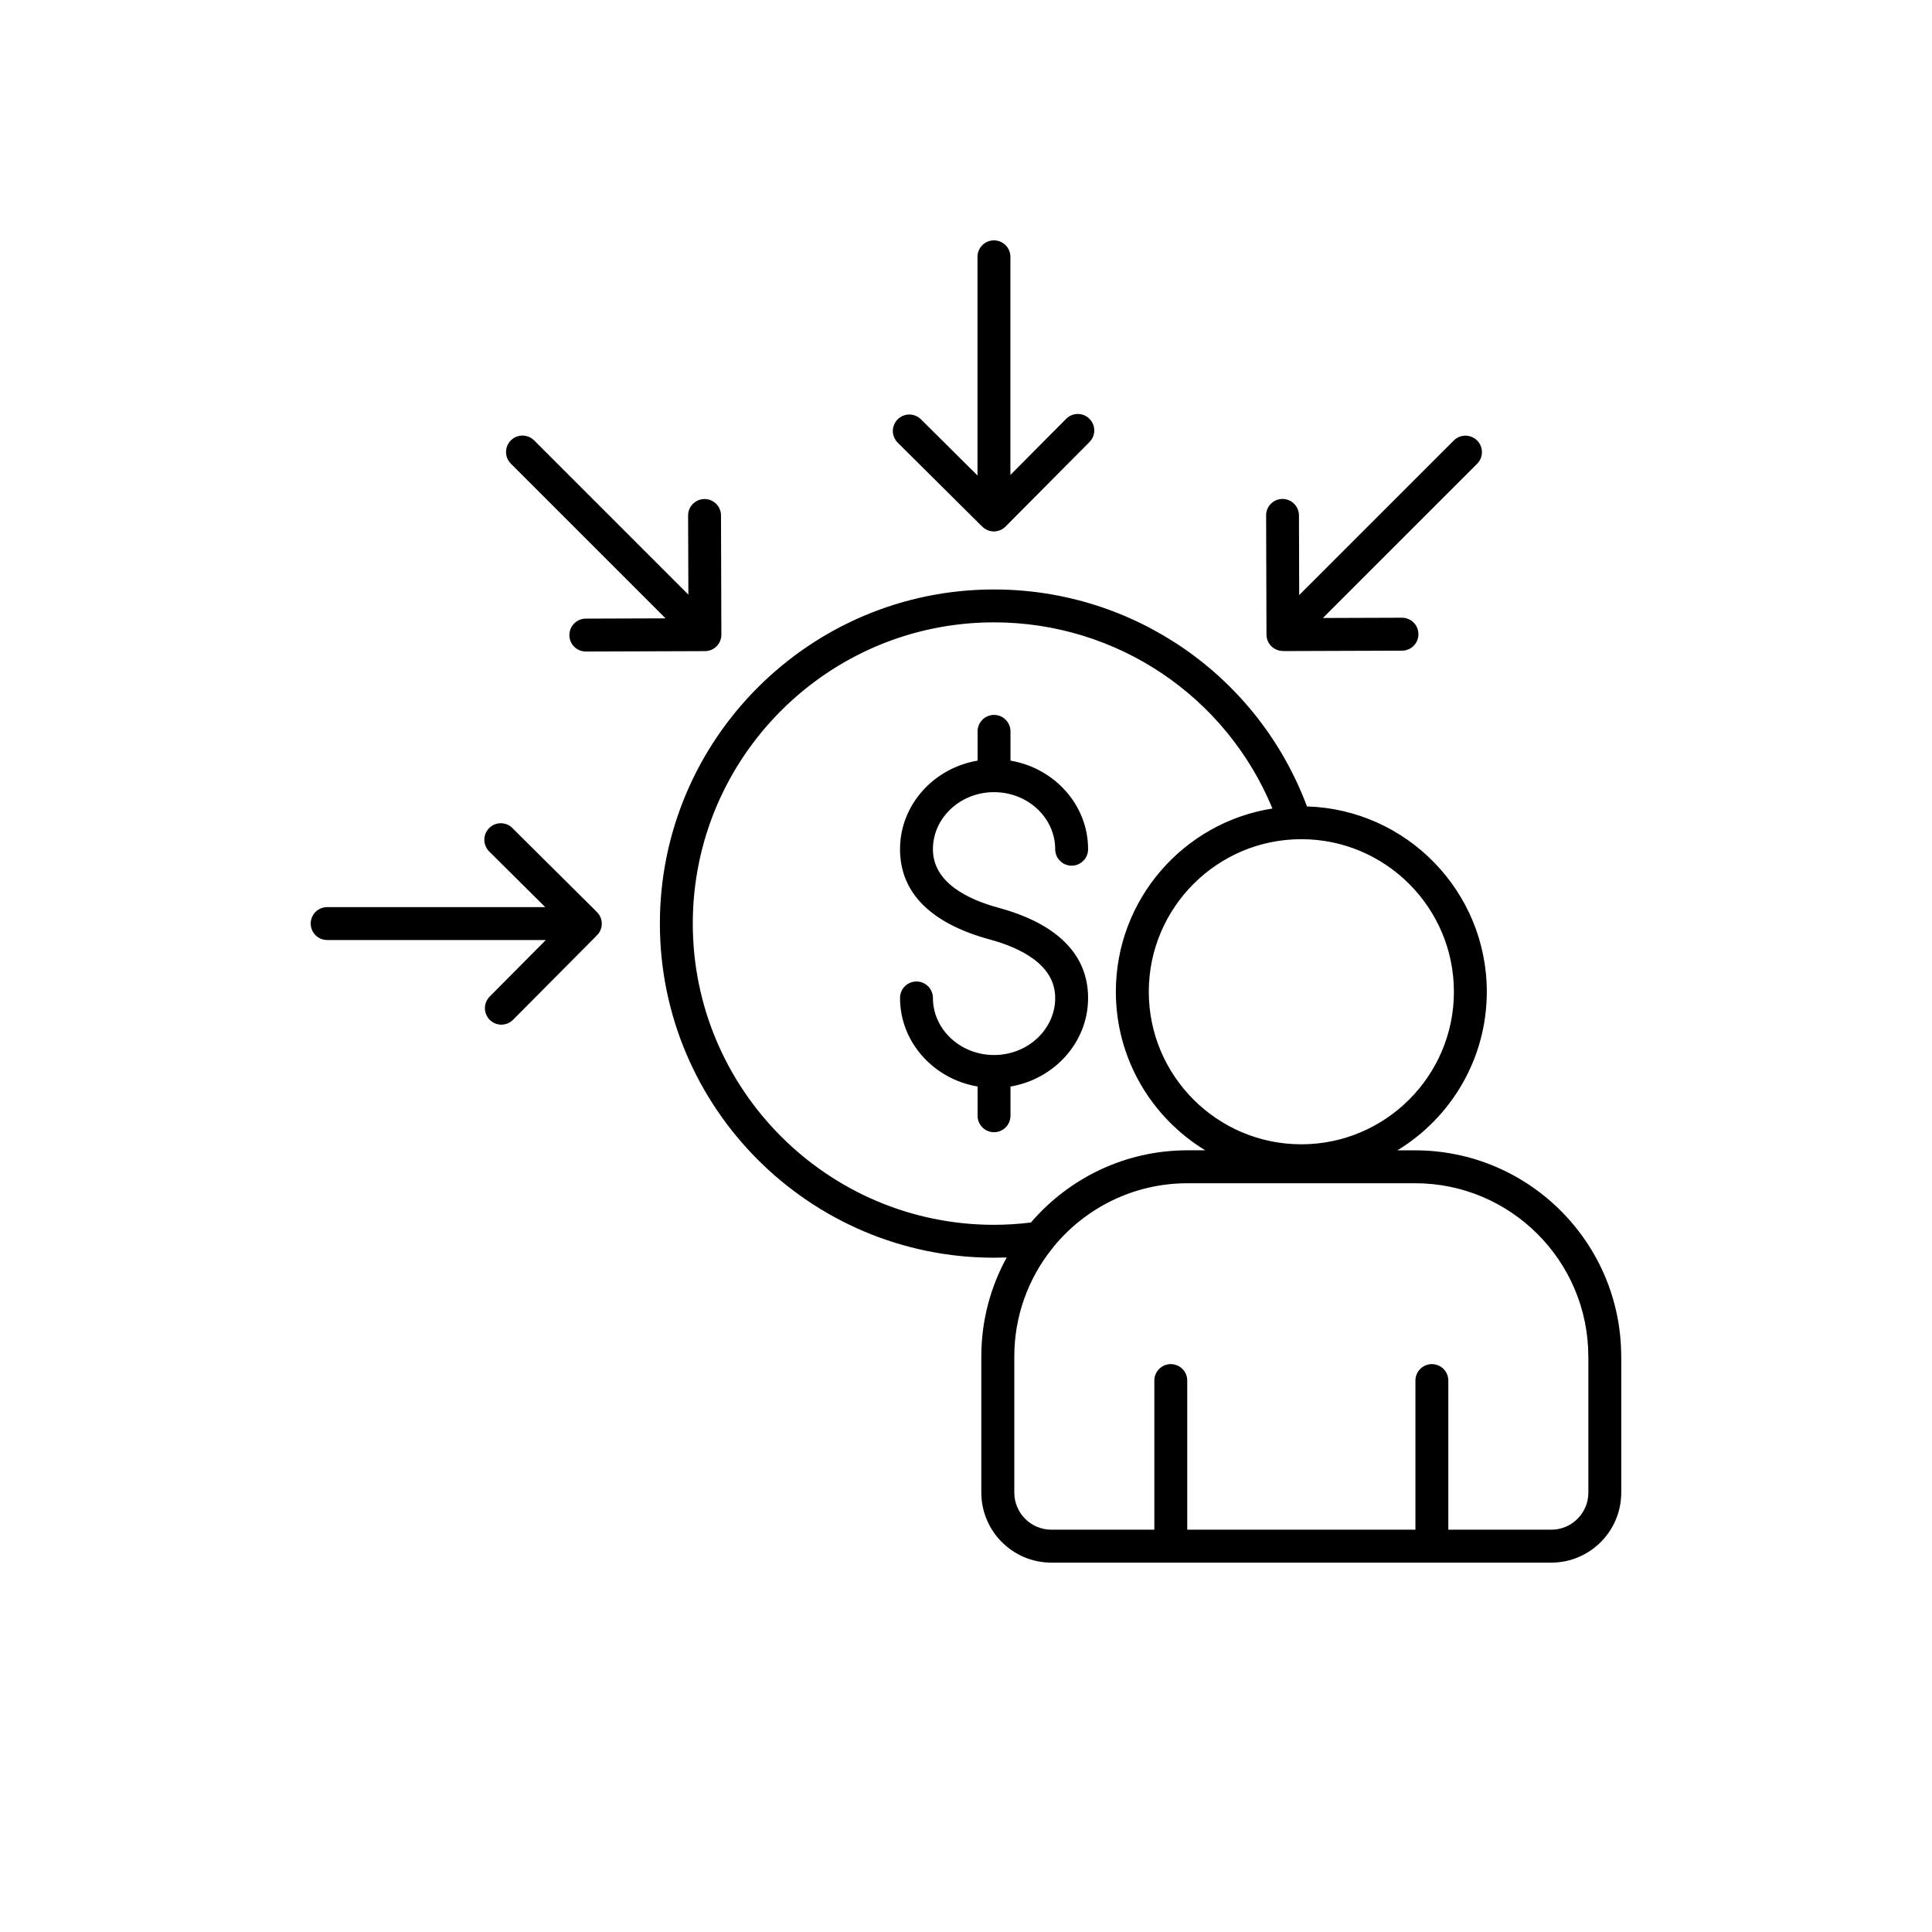 <?xml version="1.0" encoding="UTF-8"?>
<svg xmlns="http://www.w3.org/2000/svg" id="Ebene_2" viewBox="0 0 425.2 425.2">
  <defs>
    <style>.cls-1{fill:#010000;fill-rule:evenodd;stroke-width:0px;}</style>
  </defs>
  <g id="Layer_1">
    <path class="cls-1" d="m349.56,298.54c0-21.02-17.09-38.13-38.11-38.13h-50.1c-11.87,0-22.48,5.45-29.48,13.98-.13.21-.29.41-.46.59-5.12,6.49-8.18,14.67-8.18,23.56v29.95c0,4.51,3.66,8.17,8.17,8.17h22.65v-32.82c0-2,1.62-3.62,3.62-3.62s3.62,1.62,3.62,3.62v32.82h50.22v-32.82c0-2,1.62-3.62,3.62-3.62s3.62,1.62,3.62,3.62v32.82h22.66c4.51,0,8.16-3.66,8.16-8.17v-29.95h0Zm-122.66-29.49c-2.68.33-5.41.51-8.14.51-36.55,0-66.29-29.74-66.29-66.3s29.74-66.29,66.29-66.29c27.03,0,51.1,16.28,61.28,40.97-19.5,3.06-34.46,19.97-34.46,40.32,0,14.77,7.89,27.73,19.67,34.9h-3.9c-13.77,0-26.11,6.17-34.45,15.88h0Zm59.5-84.36c-18.51,0-33.57,15.07-33.57,33.58s15.06,33.57,33.57,33.57,33.58-15.06,33.58-33.57-15.06-33.58-33.58-33.58h0Zm70.41,113.85v29.95c0,8.5-6.9,15.42-15.41,15.42h-110.01c-8.5,0-15.42-6.92-15.42-15.42v-29.95c0-7.89,2.03-15.32,5.59-21.79-.94.03-1.87.05-2.8.05-40.55,0-73.53-32.99-73.53-73.54s32.98-73.53,73.53-73.53c30.81,0,58.17,19.08,68.88,47.75,21.93.66,39.58,18.7,39.58,40.79,0,14.77-7.89,27.73-19.68,34.9h3.9c25.02,0,45.36,20.35,45.36,45.37h0Zm-210.34-162.45l-17.55.06c-2,0-3.61,1.63-3.61,3.63s1.63,3.61,3.62,3.61h0l26.22-.09c.97,0,1.89-.38,2.56-1.07.68-.68,1.05-1.6,1.05-2.57l-.08-26.22c0-1.99-1.62-3.61-3.62-3.61h-.01c-2,0-3.62,1.64-3.61,3.63l.06,17.41-33.95-33.95c-1.41-1.41-3.71-1.41-5.12,0s-1.41,3.71,0,5.12l34.03,34.03h0v.02Zm-33.7,46.14c-1.42-1.41-3.71-1.4-5.12.02-1.41,1.42-1.41,3.71,0,5.13l12.35,12.26h-48c-2,0-3.62,1.62-3.62,3.62s1.62,3.62,3.62,3.62h48.13l-12.36,12.45c-1.41,1.42-1.4,3.71.02,5.13.71.7,1.62,1.05,2.55,1.05s1.86-.36,2.57-1.07l18.48-18.6c.68-.68,1.06-1.61,1.05-2.56,0-.96-.39-1.88-1.07-2.56l-18.6-18.48h0Zm169.57-38.94h0l26.22-.09c2,0,3.62-1.63,3.61-3.64,0-1.99-1.62-3.61-3.62-3.61h0l-17.41.06,33.95-33.94c1.41-1.41,1.41-3.71,0-5.13-1.43-1.41-3.72-1.41-5.13,0l-34.03,34.03-.05-17.55c-.02-2-1.63-3.61-3.62-3.61h0c-2.01,0-3.62,1.63-3.61,3.63l.08,26.22c0,1.99,1.62,3.61,3.62,3.61h0v.02Zm-66.15-27.39c.68.68,1.6,1.06,2.55,1.06h0c.96,0,1.88-.39,2.56-1.07l18.48-18.61c1.41-1.42,1.4-3.71-.02-5.12s-3.71-1.4-5.12.02l-12.27,12.35v-48.01c0-2-1.62-3.62-3.62-3.62s-3.62,1.62-3.62,3.62v48.13l-12.45-12.37c-1.42-1.41-3.72-1.4-5.13.02-1.41,1.42-1.4,3.71.02,5.12l18.6,18.48h0Zm6.2,123.23c9.69-1.65,17.08-9.76,17.08-19.49s-7.02-16.41-19.75-19.87c-6.57-1.78-14.4-5.46-14.4-12.87,0-6.92,6.03-12.56,13.45-12.56s13.46,5.63,13.46,12.56c0,2,1.62,3.62,3.62,3.62s3.62-1.62,3.62-3.62c0-9.74-7.39-17.85-17.08-19.5v-6.44c0-2-1.63-3.62-3.62-3.62s-3.62,1.62-3.62,3.62v6.44c-9.69,1.64-17.07,9.76-17.07,19.5s7.01,16.4,19.75,19.86c6.57,1.79,14.4,5.46,14.4,12.87,0,6.92-6.04,12.56-13.46,12.56s-13.45-5.64-13.45-12.56c0-2-1.62-3.62-3.62-3.62s-3.62,1.62-3.62,3.62c0,9.73,7.38,17.85,17.07,19.49v6.44c0,2,1.63,3.62,3.62,3.62s3.62-1.62,3.62-3.62v-6.44h0Z"></path>
  </g>
</svg>
